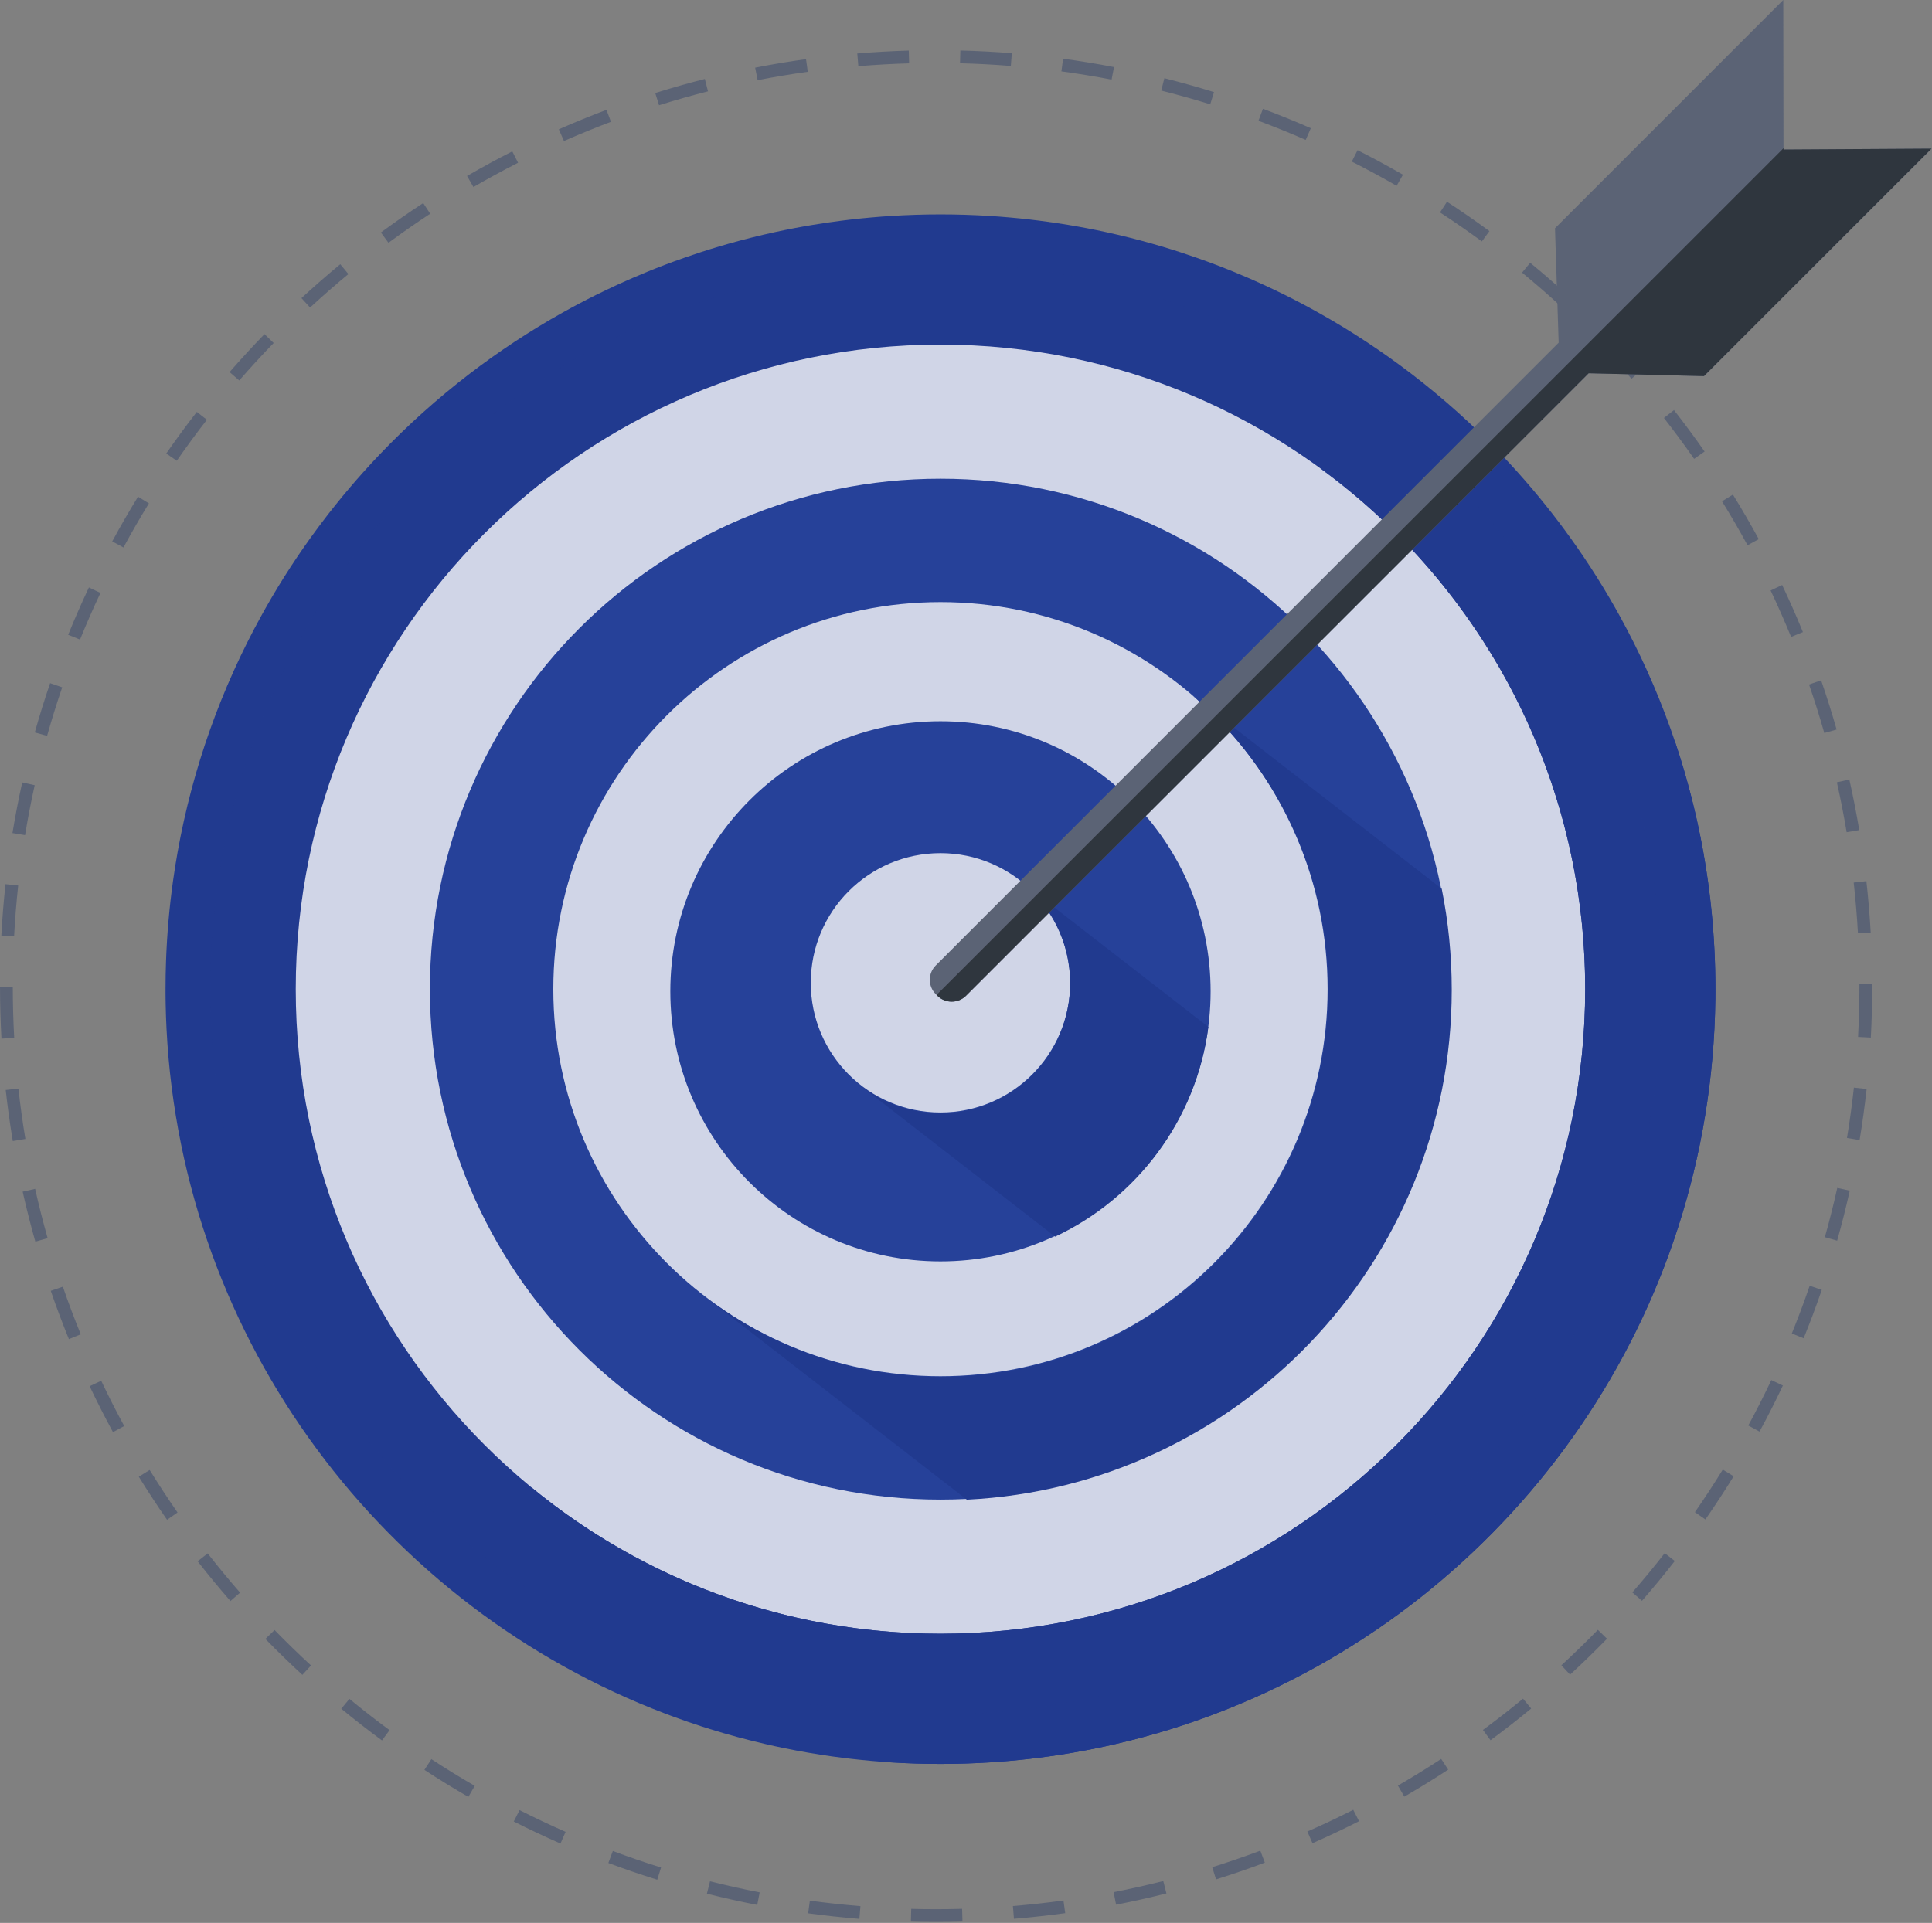 <svg width="1124" height="1119" viewBox="0 0 1124 1119" fill="none" xmlns="http://www.w3.org/2000/svg">
<rect x="0" y="0" width="1124" height="1119" fill="#808080" stroke="none"/>
<path d="M544.612 1118.44C539.744 1118.44 534.809 1118.37 529.937 1118.24L530.132 1110.81C539.97 1111.07 549.941 1111.06 559.736 1110.79L559.943 1118.22C554.864 1118.36 549.707 1118.44 544.612 1118.44ZM499.977 1116.63C490.042 1115.82 480.008 1114.73 470.155 1113.39L471.162 1106.02C480.879 1107.35 490.78 1108.42 500.579 1109.22L499.977 1116.63ZM589.898 1116.58L589.289 1109.17C599.092 1108.36 608.989 1107.28 618.702 1105.93L619.721 1113.3C609.871 1114.65 599.838 1115.76 589.898 1116.58ZM440.551 1108.51C430.767 1106.61 420.914 1104.41 411.263 1101.99L413.074 1094.78C422.592 1097.17 432.313 1099.34 441.964 1101.21L440.551 1108.51ZM649.317 1108.38L647.892 1101.08C657.531 1099.2 667.252 1097.03 676.774 1094.62L678.597 1101.83C668.943 1104.27 659.089 1106.47 649.317 1108.38ZM382.377 1093.86C372.844 1090.89 363.271 1087.61 353.929 1084.12L356.529 1077.15C365.746 1080.6 375.186 1083.83 384.587 1086.76L382.377 1093.86ZM707.471 1093.66L705.25 1086.57C714.623 1083.63 724.04 1080.4 733.238 1076.95L735.849 1083.91C726.523 1087.41 716.973 1090.69 707.471 1093.66ZM326.074 1072.81C316.946 1068.81 307.803 1064.49 298.898 1059.98L302.259 1053.35C311.039 1057.8 320.058 1062.06 329.06 1066L326.074 1072.81ZM763.583 1072.62L760.593 1065.82C769.572 1061.86 778.555 1057.62 787.3 1053.18L790.665 1059.81C781.799 1064.31 772.687 1068.62 763.583 1072.62ZM272.484 1045.67C263.852 1040.69 255.247 1035.39 246.905 1029.93L250.973 1023.71C259.202 1029.09 267.693 1034.32 276.204 1039.24L272.484 1045.67ZM817.006 1045.52L813.281 1039.08C821.772 1034.17 830.244 1028.95 838.458 1023.57L842.53 1029.8C834.203 1035.25 825.614 1040.54 817.006 1045.52ZM222.235 1012.81C214.205 1006.91 206.237 1000.7 198.55 994.368L203.281 988.629C210.859 994.876 218.722 1001 226.643 1006.83L222.235 1012.81ZM867.153 1012.69L862.745 1006.7C870.65 1000.88 878.501 994.766 886.079 988.516L890.811 994.255C883.124 1000.59 875.164 1006.79 867.153 1012.69ZM175.918 974.657C168.594 967.919 161.356 960.88 154.403 953.739L159.728 948.551C166.588 955.594 173.728 962.539 180.954 969.187L175.918 974.657ZM913.427 974.544L908.383 969.078C915.617 962.414 922.757 955.473 929.605 948.438L934.93 953.626C927.993 960.755 920.754 967.794 913.427 974.544ZM134.067 931.682C127.52 924.174 121.094 916.39 114.977 908.547L120.837 903.971C126.876 911.709 133.212 919.388 139.67 926.794L134.067 931.682ZM955.266 931.553L949.66 926.669C956.121 919.259 962.461 911.572 968.5 903.823L974.364 908.394C968.239 916.249 961.813 924.042 955.266 931.553ZM97.186 884.404C91.506 876.237 85.974 867.801 80.75 859.333L87.079 855.429C92.232 863.783 97.686 872.103 103.288 880.161L97.186 884.404ZM992.166 884.221L986.061 879.977C991.678 871.896 997.132 863.557 1002.28 855.195L1008.61 859.095C1003.39 867.574 997.858 876.026 992.166 884.221ZM65.724 833.399C60.977 824.654 56.409 815.667 52.154 806.683L58.872 803.502C63.069 812.36 67.574 821.226 72.259 829.85L65.724 833.399ZM1023.66 833.094L1017.12 829.549C1021.82 820.902 1026.32 812.009 1030.52 803.119L1037.25 806.297C1032.99 815.311 1028.42 824.326 1023.66 833.094ZM40.086 779.27C36.327 770.052 32.778 760.601 29.534 751.18L36.565 748.76C39.762 758.051 43.264 767.37 46.969 776.466L40.086 779.27ZM1049.33 778.782L1042.45 775.978C1046.16 766.855 1049.66 757.513 1052.85 748.209L1059.88 750.622C1056.64 760.054 1053.09 769.525 1049.33 778.782ZM20.558 722.548C17.845 712.968 15.362 703.181 13.184 693.464L20.441 691.836C22.588 701.42 25.036 711.071 27.711 720.522L20.558 722.548ZM1068.82 721.978L1061.67 719.96C1064.33 710.508 1066.77 700.854 1068.9 691.269L1076.16 692.886C1073.99 702.603 1071.52 712.394 1068.82 721.978ZM7.437 664.016C5.801 654.205 4.415 644.207 3.322 634.298L10.713 633.479C11.79 643.254 13.156 653.12 14.769 662.794L7.437 664.016ZM1081.88 663.434L1074.54 662.22C1076.15 652.534 1077.5 642.669 1078.57 632.901L1085.97 633.709C1084.88 643.613 1083.51 653.615 1081.88 663.434ZM0.847 604.402C0.297 594.474 0.012 584.382 0 574.403L7.437 574.399C7.449 584.237 7.726 594.197 8.269 603.988L0.847 604.402ZM1088.41 603.808L1080.99 603.406C1081.52 593.619 1081.78 583.664 1081.78 573.822V572.678L1089.22 572.662V573.822C1089.22 583.8 1088.95 593.888 1088.41 603.808ZM8.206 544.811L0.781 544.417C1.312 534.461 2.124 524.401 3.193 514.516L10.584 515.316C9.53 525.068 8.729 534.992 8.206 544.811ZM1080.92 543.089C1080.37 533.275 1079.53 523.351 1078.45 513.598L1085.83 512.775C1086.94 522.66 1087.78 532.72 1088.34 542.668L1080.92 543.089ZM14.581 485.993L7.242 484.787C8.862 474.957 10.771 465.044 12.93 455.323L20.188 456.936C18.06 466.52 16.174 476.296 14.581 485.993ZM1074.35 484.295C1072.73 474.601 1070.81 464.826 1068.66 455.253L1075.91 453.617C1078.09 463.327 1080.04 473.235 1081.69 483.065L1074.35 484.295ZM27.398 428.234L20.242 426.223C22.932 416.639 25.93 407 29.155 397.572L36.19 399.976C33.012 409.276 30.053 418.782 27.398 428.234ZM1061.35 426.574C1058.66 417.131 1055.68 407.632 1052.47 398.348L1059.5 395.92C1062.75 405.333 1065.78 414.964 1068.51 424.54L1061.35 426.574ZM46.555 372.196L39.665 369.404C43.409 360.167 47.465 350.903 51.724 341.873L58.447 345.047C54.25 353.952 50.248 363.084 46.555 372.196ZM1042.03 370.657C1038.32 361.585 1034.31 352.492 1030.11 343.634L1036.82 340.437C1041.08 349.42 1045.16 358.641 1048.91 367.839L1042.03 370.657ZM71.822 318.598L65.283 315.061C70.022 306.292 75.078 297.543 80.297 289.044L86.634 292.937C81.48 301.318 76.499 309.95 71.822 318.598ZM1016.69 317.298C1012 308.689 1007.01 300.085 1001.84 291.73L1008.17 287.822C1013.4 296.29 1018.47 305.012 1023.22 313.741L1016.69 317.298ZM102.835 268.138L96.722 263.903C102.398 255.716 108.379 247.576 114.5 239.706L120.368 244.273C114.329 252.034 108.43 260.065 102.835 268.138ZM985.608 267.018C980.002 258.976 974.087 250.969 968.036 243.223L973.892 238.648C980.029 246.499 986.022 254.607 991.706 262.763L985.608 267.018ZM139.185 221.415L133.575 216.535C140.111 209.02 146.947 201.587 153.884 194.439L159.217 199.615C152.373 206.666 145.631 214.002 139.185 221.415ZM949.176 220.424C942.711 213.029 935.957 205.713 929.097 198.682L934.415 193.49C941.371 200.619 948.219 208.032 954.774 215.528L949.176 220.424ZM180.412 178.959L175.372 173.494C182.688 166.74 190.289 160.099 197.964 153.759L202.7 159.49C195.13 165.744 187.63 172.299 180.412 178.959ZM907.848 178.073C900.614 171.428 893.099 164.893 885.505 158.651L890.225 152.912C897.924 159.24 905.544 165.865 912.876 172.6L907.848 178.073ZM226.014 141.282L221.599 135.297C229.614 129.386 237.894 123.62 246.21 118.166L250.285 124.385C242.087 129.769 233.92 135.449 226.014 141.282ZM862.12 140.481C854.199 134.665 846.005 128.992 837.771 123.62L841.831 117.393C850.178 122.839 858.486 128.594 866.516 134.489L862.12 140.481ZM275.443 108.847L271.714 102.414C280.319 97.424 289.177 92.607 298.039 88.098L301.408 94.723C292.667 99.169 283.934 103.921 275.443 108.847ZM812.524 108.121C803.998 103.206 795.225 98.467 786.457 94.036L789.807 87.399C798.7 91.892 807.593 96.698 816.237 101.68L812.524 108.121ZM328.104 82.066L325.106 75.257C334.194 71.248 343.525 67.445 352.832 63.944L355.451 70.897C346.269 74.352 337.071 78.111 328.104 82.066ZM759.636 81.414C750.626 77.471 741.381 73.731 732.156 70.291L734.752 63.327C744.106 66.809 753.48 70.604 762.619 74.602L759.636 81.414ZM383.427 61.25L381.198 54.152C390.705 51.17 400.414 48.413 410.064 45.962L411.895 53.165C402.377 55.585 392.801 58.302 383.427 61.25ZM704.086 60.715C694.705 57.803 685.117 55.113 675.591 52.727L677.399 45.517C687.057 47.937 696.778 50.662 706.292 53.614L704.086 60.715ZM440.765 46.676L439.337 39.38C449.108 37.467 459.064 35.8 468.929 34.429L469.952 41.796C460.223 43.151 450.404 44.787 440.765 46.676ZM646.698 46.333C637.051 44.478 627.228 42.87 617.496 41.55L618.495 34.179C628.36 35.519 638.323 37.154 648.103 39.036L646.698 46.333ZM499.365 38.525L498.748 31.115C508.66 30.291 518.74 29.729 528.703 29.444L528.914 36.873C519.088 37.154 509.144 37.709 499.365 38.525ZM588.071 38.38C578.303 37.596 568.36 37.072 558.518 36.822L558.709 29.397C568.684 29.647 578.764 30.174 588.665 30.966L588.071 38.38Z" fill="#5B6375"/>
<path d="M997.995 575.625C997.995 577.569 997.979 579.514 997.96 581.45C997.878 587.267 997.698 593.06 997.405 598.823C988.157 781.327 870.377 935.199 707.323 997.187C705.609 997.839 703.891 998.483 702.165 999.115C696.985 1001.01 691.757 1002.81 686.491 1004.53C684.738 1005.09 682.977 1005.65 681.209 1006.21C670.625 1009.5 659.87 1012.41 648.962 1014.92C645.327 1015.77 641.673 1016.56 638.007 1017.31C628.837 1019.19 619.561 1020.78 610.195 1022.1C608.321 1022.36 606.447 1022.61 604.565 1022.85C600.802 1023.33 597.035 1023.76 593.24 1024.14C591.346 1024.34 589.453 1024.52 587.552 1024.69C583.745 1025.03 579.927 1025.32 576.097 1025.56C566.525 1026.16 556.874 1026.47 547.149 1026.47C537.421 1026.47 527.762 1026.16 518.189 1025.56C514.36 1025.32 510.545 1025.03 506.739 1024.69C504.842 1024.52 502.944 1024.34 501.051 1024.14C497.264 1023.76 493.489 1023.33 489.729 1022.85C487.848 1022.61 485.97 1022.36 484.096 1022.1C474.73 1020.78 465.458 1019.19 456.288 1017.31C452.614 1016.56 448.968 1015.77 445.329 1014.92C434.425 1012.41 423.67 1009.5 413.074 1006.21C411.314 1005.65 409.557 1005.09 407.796 1004.53C402.533 1002.81 397.306 1001.01 392.129 999.115C390.404 998.483 388.686 997.839 386.968 997.187C223.914 935.199 106.138 781.327 96.885 598.823C96.639 594.033 96.475 589.215 96.382 584.382C96.366 583.41 96.347 582.426 96.335 581.45C96.327 580.739 96.319 580.033 96.311 579.318C96.304 578.089 96.3 576.855 96.3 575.625C96.3 570.269 96.394 564.932 96.581 559.623C96.635 557.952 96.702 556.281 96.78 554.614C96.815 553.88 96.846 553.154 96.885 552.424C97.081 548.582 97.323 544.752 97.612 540.934C97.76 539.029 97.916 537.12 98.084 535.219C98.424 531.42 98.806 527.625 99.236 523.854C99.669 520.079 100.149 516.32 100.672 512.568C101.457 506.95 102.347 501.367 103.339 495.816C112.115 446.692 128.855 400.324 152.162 358.09C152.935 356.689 153.712 355.287 154.505 353.898C163.718 337.61 173.915 321.955 185.022 307.014C185.651 306.167 186.283 305.328 186.912 304.488C197.406 290.571 208.68 277.278 220.681 264.679C220.759 264.597 220.841 264.512 220.923 264.43C237.062 247.517 254.502 231.858 273.077 217.613C281.677 211.023 290.516 204.73 299.593 198.756C308.662 192.787 317.957 187.134 327.467 181.821C330.637 180.045 333.835 178.311 337.056 176.617C340.269 174.915 343.509 173.256 346.769 171.635C348.928 170.562 351.098 169.515 353.273 168.477C357.173 166.619 361.112 164.811 365.071 163.058C366.094 162.605 367.109 162.16 368.131 161.719C370.977 160.486 373.847 159.271 376.728 158.096C380.125 156.71 383.537 155.363 386.968 154.06C388.686 153.404 390.404 152.763 392.129 152.131C394.304 151.335 396.478 150.565 398.665 149.804C401.698 148.746 404.739 147.716 407.796 146.72C409.557 146.154 411.314 145.592 413.074 145.041C416.607 143.944 420.156 142.886 423.72 141.875C432.637 139.345 441.667 137.081 450.795 135.094C454.449 134.297 458.115 133.544 461.8 132.837C465.485 132.135 469.179 131.475 472.899 130.858C478.47 129.933 484.084 129.113 489.729 128.399C493.489 127.918 497.264 127.485 501.051 127.099C502.944 126.907 504.842 126.732 506.739 126.564C510.545 126.224 514.36 125.931 518.189 125.685C527.762 125.08 537.421 124.772 547.149 124.772C556.874 124.772 566.525 125.08 576.097 125.685C579.927 125.931 583.745 126.224 587.552 126.564C589.453 126.732 591.35 126.907 593.24 127.099C597.035 127.485 600.802 127.918 604.565 128.399C610.203 129.113 615.821 129.933 621.392 130.858C625.108 131.475 628.805 132.135 632.491 132.837C636.172 133.544 639.846 134.297 643.496 135.094C652.628 137.081 661.654 139.345 670.566 141.875C674.131 142.886 677.687 143.944 681.209 145.041C682.977 145.592 684.738 146.154 686.491 146.72C689.552 147.716 692.601 148.746 695.634 149.804C697.816 150.565 699.995 151.335 702.165 152.131C703.891 152.763 705.609 153.404 707.323 154.06C710.758 155.363 714.174 156.71 717.563 158.096C720.448 159.271 723.313 160.486 726.163 161.719C727.182 162.16 728.197 162.605 729.216 163.058C733.179 164.811 737.118 166.619 741.022 168.477C743.196 169.515 745.367 170.566 747.518 171.635C750.786 173.256 754.018 174.915 757.235 176.617C760.452 178.311 763.65 180.045 766.816 181.821C776.33 187.134 785.633 192.787 794.702 198.756C803.775 204.73 812.617 211.023 821.214 217.613C839.793 231.858 857.232 247.517 873.368 264.43C873.45 264.512 873.528 264.597 873.61 264.679C885.611 277.278 896.881 290.571 907.379 304.488C908.008 305.328 908.64 306.167 909.269 307.014C920.368 321.955 930.565 337.61 939.786 353.898C940.571 355.287 941.356 356.689 942.129 358.09C965.436 400.324 982.176 446.692 990.952 495.816C991.94 501.367 992.834 506.95 993.622 512.572C994.146 516.319 994.618 520.079 995.051 523.854C995.485 527.625 995.875 531.42 996.211 535.219C996.383 537.12 996.535 539.029 996.679 540.934C996.968 544.752 997.21 548.582 997.405 552.424C997.796 560.107 997.995 567.841 997.995 575.625Z" fill="#213A8F"/>
<path d="M172.061 575.621C172.061 782.775 339.992 950.706 547.146 950.706C754.3 950.706 922.23 782.775 922.23 575.621C922.23 368.467 754.3 200.537 547.146 200.537C339.992 200.537 172.061 368.467 172.061 575.621Z" fill="white"/>
<path d="M250.106 575.621C250.106 739.671 383.096 872.661 547.146 872.661C711.196 872.661 844.185 739.671 844.185 575.621C844.185 411.571 711.196 278.582 547.146 278.582C383.096 278.582 250.106 411.571 250.106 575.621Z" fill="#27439C"/>
<path d="M321.912 575.621C321.912 700.014 422.752 800.855 547.146 800.855C671.539 800.855 772.375 700.014 772.375 575.621C772.375 451.228 671.539 350.388 547.146 350.388C422.752 350.388 321.912 451.228 321.912 575.621Z" fill="white"/>
<path d="M389.982 576.882C389.982 663.68 460.348 734.046 547.146 734.046C633.943 734.046 704.309 663.68 704.309 576.882C704.309 490.085 633.943 419.719 547.146 419.719C460.348 419.719 389.982 490.085 389.982 576.882Z" fill="#27439C"/>
<path d="M471.693 571.932C471.693 613.603 505.474 647.385 547.145 647.385C588.817 647.385 622.598 613.603 622.598 571.932C622.598 530.261 588.817 496.479 547.145 496.479C505.474 496.479 471.693 530.261 471.693 571.932Z" fill="white"/>
<path d="M703.005 597.628C696.009 651.781 661.451 697.293 613.857 719.64L501.168 632.206L501.184 632.182C513.907 641.974 529.847 647.795 547.145 647.795C588.817 647.795 622.598 614.017 622.598 572.342C622.598 548.239 611.288 526.771 593.693 512.954L593.759 512.868L703.005 597.628Z" fill="#213A8F"/>
<path d="M844.599 576.031C844.599 735.068 719.612 864.919 562.508 872.704L411.481 755.529C449.284 784.235 496.433 801.265 547.559 801.265C671.952 801.265 772.789 700.428 772.789 576.031C772.789 507.348 742.049 445.841 693.569 404.536L838.766 517.194C842.588 536.21 844.599 555.887 844.599 576.031Z" fill="#213A8F"/>
<path d="M997.991 575.621C997.991 577.565 997.979 579.51 997.96 581.446C997.878 587.263 997.698 593.057 997.405 598.819C988.157 781.323 870.377 935.195 707.323 997.183C705.609 997.835 703.887 998.479 702.162 999.112C696.981 1001.01 691.757 1002.81 686.491 1004.52C684.738 1005.09 682.977 1005.65 681.209 1006.2C670.625 1009.49 659.869 1012.4 648.962 1014.92C645.327 1015.76 641.673 1016.55 638.007 1017.3C628.837 1019.19 619.561 1020.78 610.195 1022.09C608.321 1022.36 606.447 1022.61 604.565 1022.85C600.802 1023.32 597.031 1023.76 593.236 1024.14C591.343 1024.34 589.449 1024.51 587.548 1024.68C583.741 1025.02 579.927 1025.31 576.097 1025.55C566.525 1026.16 556.87 1026.47 547.145 1026.47C537.417 1026.47 527.762 1026.16 518.189 1025.55C516.737 1025.46 515.289 1025.37 513.844 1025.26L308.857 866.212L309.29 865.653C374.019 918.802 456.858 950.702 547.145 950.702C754.296 950.702 922.23 782.771 922.23 575.617C922.23 451.474 861.917 341.413 768.998 273.147L769.205 272.878L974.743 432.348C981.625 452.883 987.068 474.074 990.952 495.812C991.94 501.363 992.834 506.95 993.622 512.572C994.146 516.32 994.618 520.075 995.051 523.85C995.485 527.622 995.871 531.42 996.207 535.219C996.379 537.12 996.535 539.025 996.679 540.93C996.968 544.748 997.21 548.578 997.405 552.42C997.796 560.103 997.991 567.837 997.991 575.621Z" fill="#213A8F"/>
<g style="mix-blend-mode:screen" opacity="0.213">
<path d="M544.608 153.113C777.665 153.113 966.889 342.338 966.889 575.394C966.889 808.451 777.665 997.676 544.608 997.676C311.551 997.676 122.327 808.451 122.327 575.394C122.327 342.338 311.551 153.113 544.608 153.113Z" fill="#213A8F"/>
</g>
<path d="M1037.48 0L1037.61 87.032L1123.7 86.517L991.335 218.886L924.241 217.23L562.012 579.459C557.429 584.046 549.925 584.046 545.338 579.459L544.39 578.51C539.806 573.927 539.806 566.424 544.39 561.836L906.798 199.428L904.662 132.822L1037.48 0Z" fill="#5B6375"/>
<path d="M1037.61 87.032L1123.7 86.513L991.331 218.882L924.241 217.226L562.012 579.459C557.425 584.042 549.921 584.042 545.338 579.459L544.862 578.983L1037.61 86.243V87.032Z" fill="#2F363E"/>
</svg>

